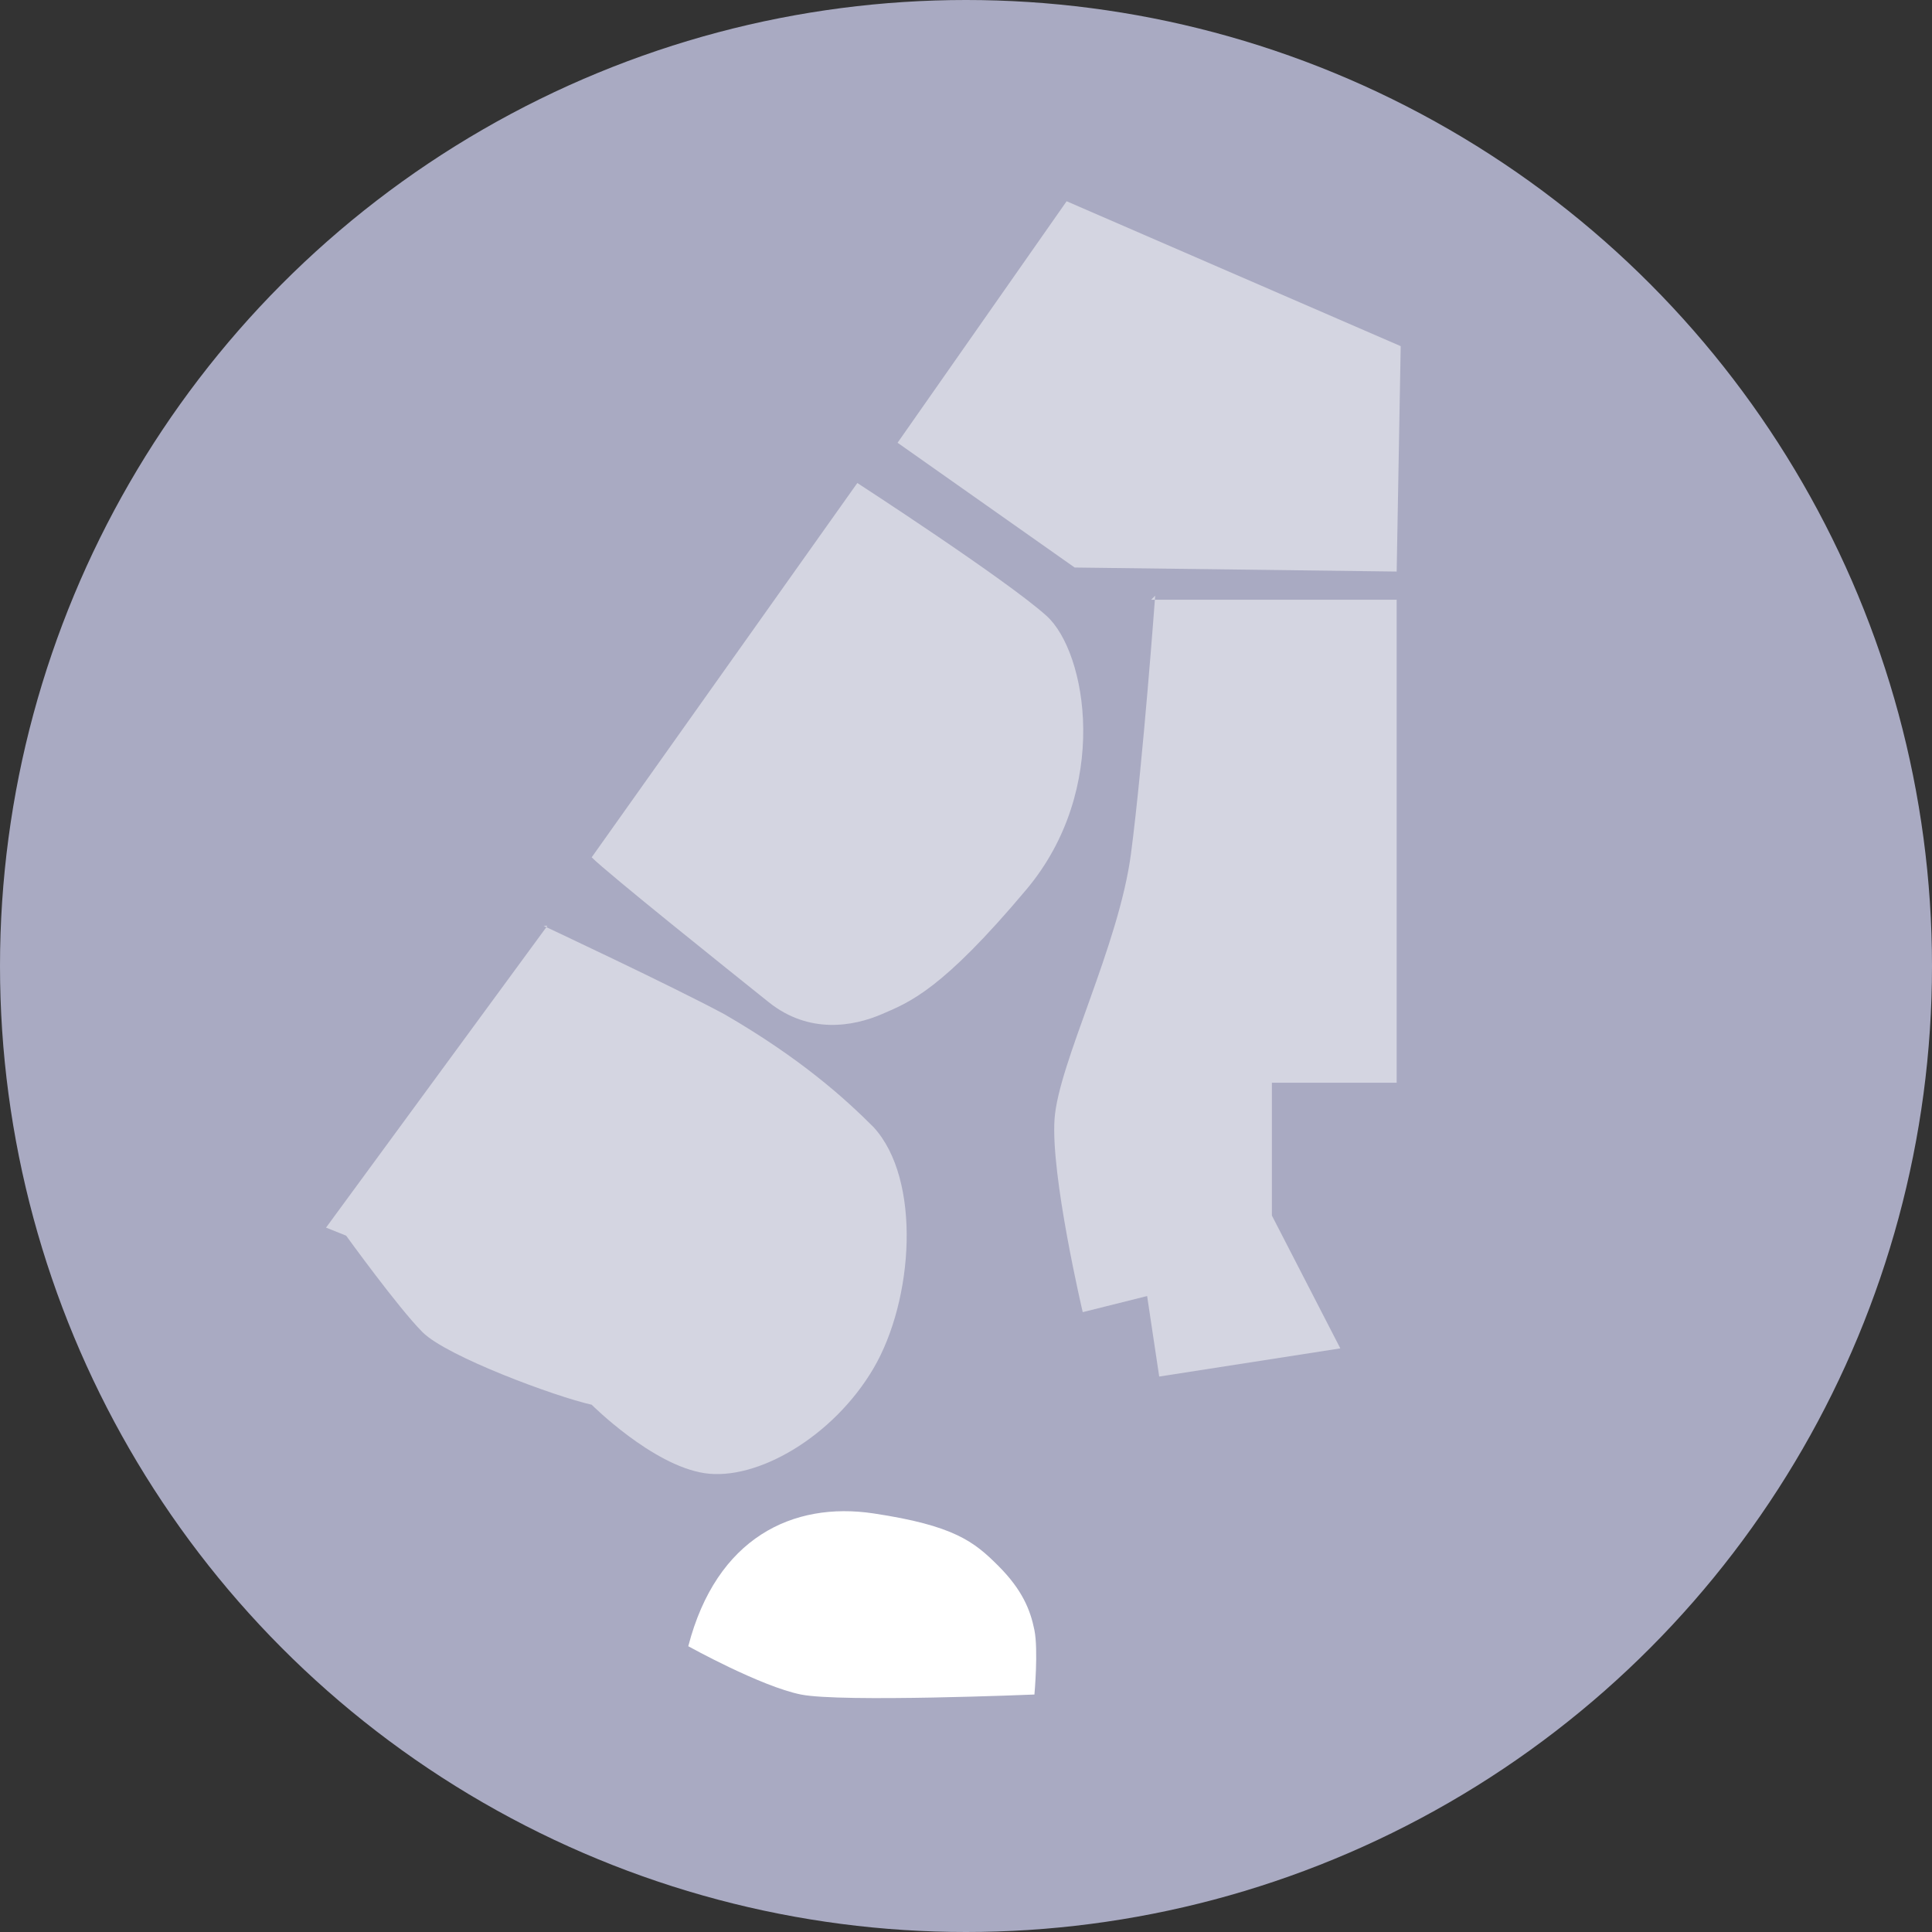 <?xml version="1.0" encoding="UTF-8"?><svg id="uuid-4d0d730a-8e34-4a4d-9912-9076a842c863" xmlns="http://www.w3.org/2000/svg" viewBox="0 0 48 48"><rect x="0" y="0" width="48" height="48" fill="#333333" stroke="none"/><circle cx="24" cy="24" r="24" fill="#a9aac2"/><polygon points="22.3 11 26.5 5 34.8 8.6 34.7 14.2 26.7 14.1 22.3 11" fill="#fff" fill-rule="evenodd" opacity=".5"/><path d="m28.6,14.9h6.1s0,12,0,12h-3.1v3.3l1.7,3.3-4.5.7-.3-2-1.6.4s-.8-3.4-.7-4.8,1.6-4.3,1.9-6.6.6-6.4.6-6.4Z" fill="#fff" fill-rule="evenodd" opacity=".5"/><path d="m21.3,12s3.7,2.4,4.7,3.3,1.6,4.3-.5,6.8-2.9,2.8-3.6,3.1-1.8.5-2.8-.3-4-3.2-4.4-3.6l6.6-9.3Z" fill="#fff" fill-rule="evenodd" opacity=".5"/><path d="m13.5,23s3.2,1.5,4.5,2.2c1.9,1.1,3,2.1,3.7,2.8,1.2,1.3,1,4.3,0,6s-2.9,2.8-4.2,2.6-2.8-1.7-2.8-1.7c-.9-.2-3.6-1.2-4.2-1.8s-1.9-2.4-1.9-2.4l-.5-.2,5.5-7.5Z" fill="#fff" fill-rule="evenodd" opacity=".5"/><path d="m17.1,40.9s1.8,1,2.8,1.2,5.8,0,5.8,0c0,0,.1-1.1,0-1.6s-.3-1-.9-1.6-1.1-1-3.1-1.3-3.9.6-4.6,3.3Z" fill="#fff" fill-rule="evenodd"/></svg>
